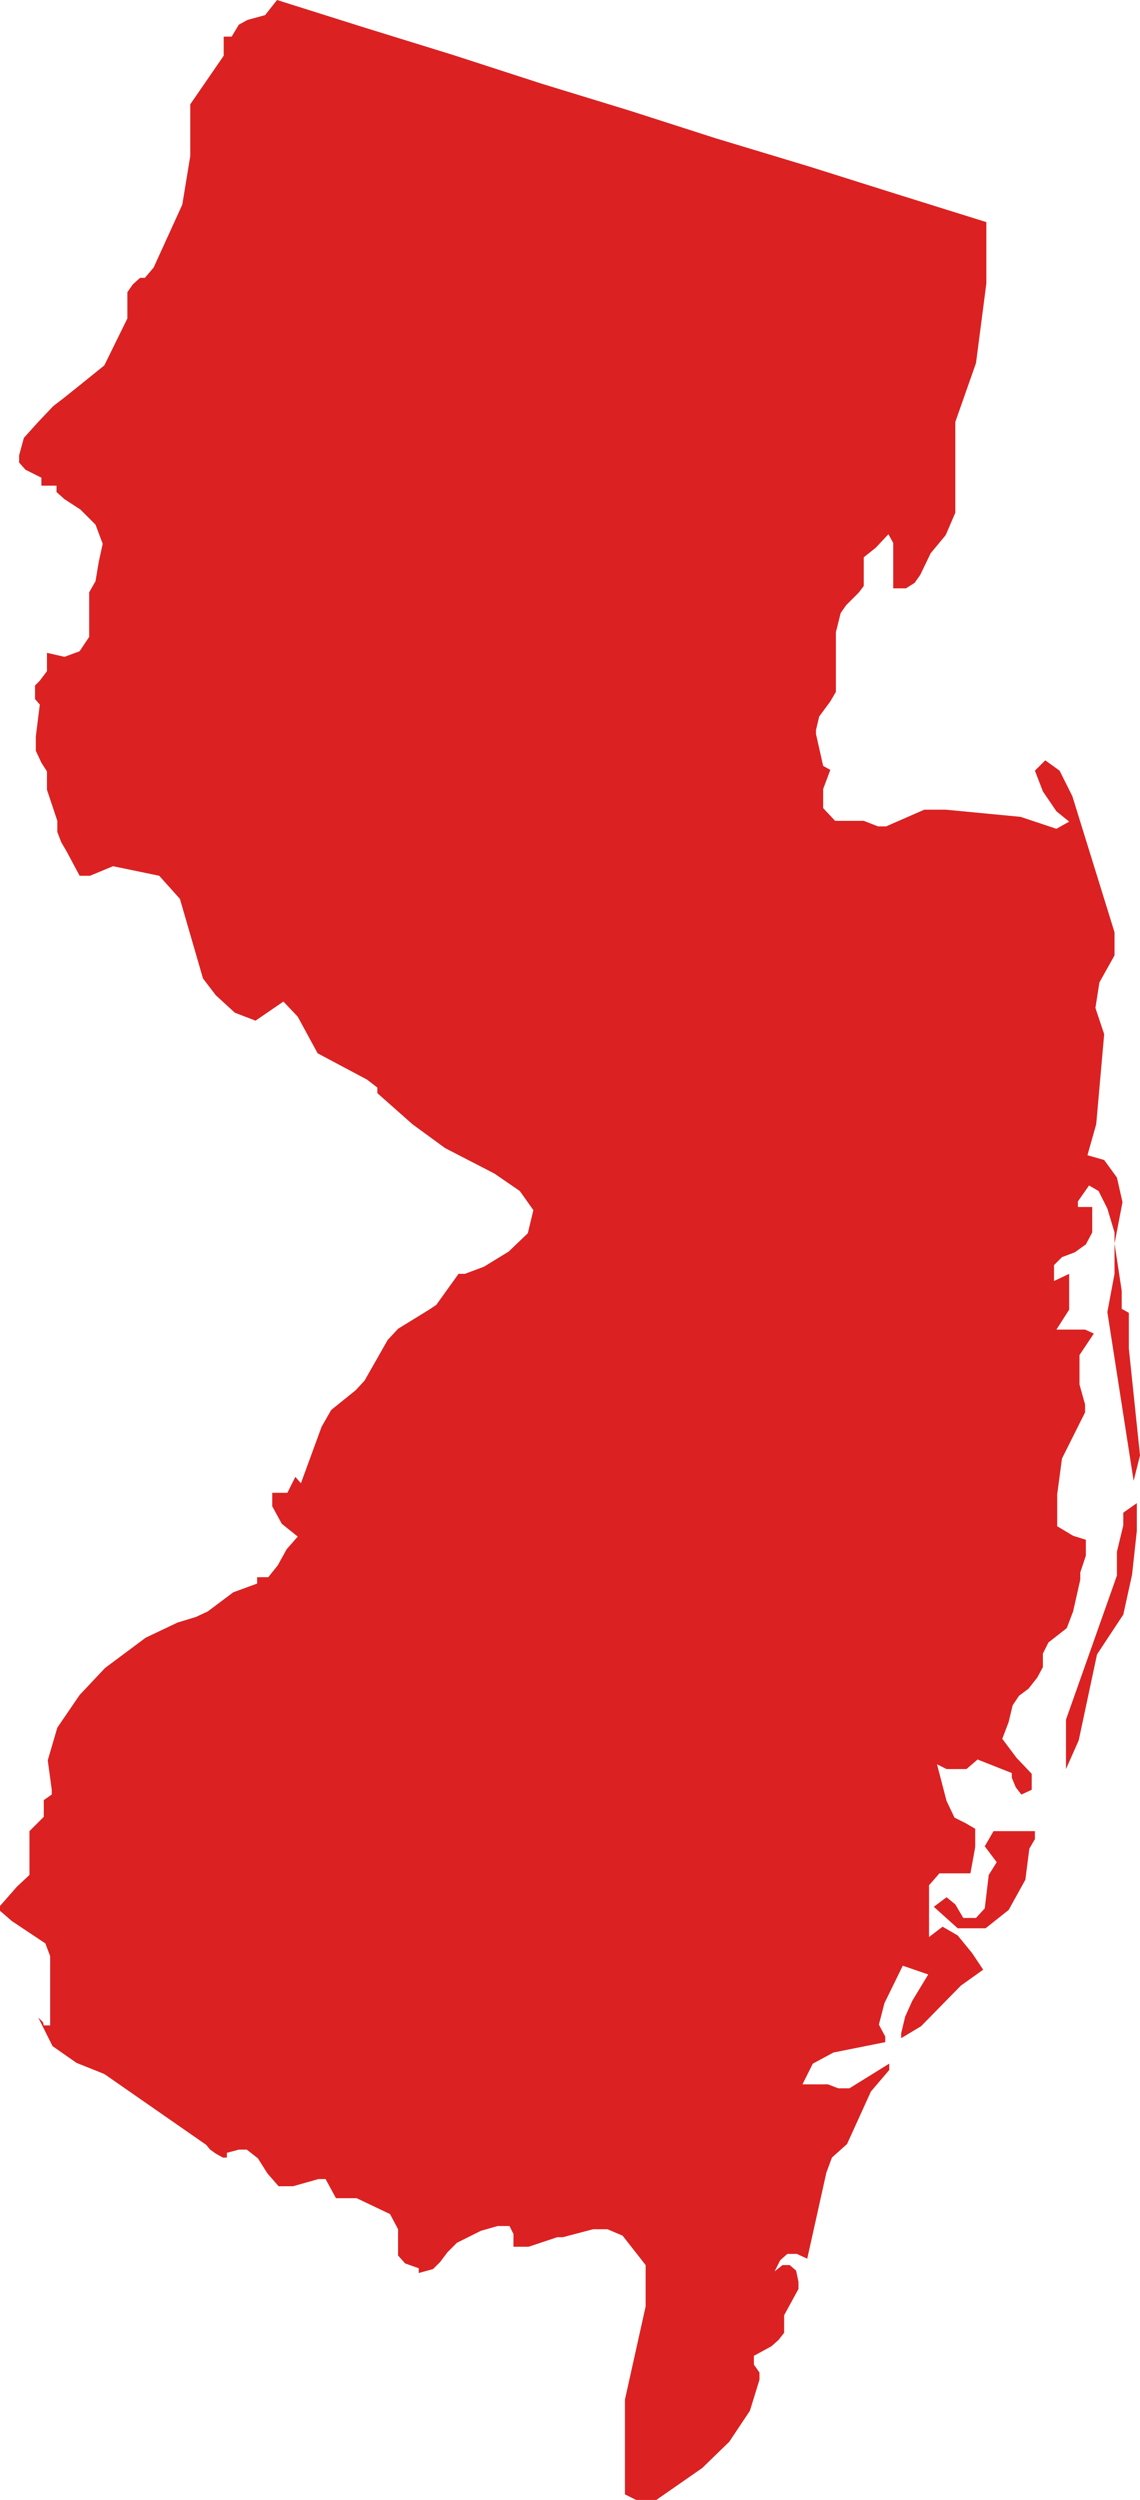 <svg xmlns="http://www.w3.org/2000/svg" viewBox="0 0 14.32 31.4"><defs><style>.cls-1{fill:#db2121;}</style></defs><title>NJ</title><g id="Layer_2" data-name="Layer 2"><g id="United_States" data-name="United States"><path id="NJ" class="cls-1" d="M12.37,23.19l.15.2-.1.16-.05.42-.11.12-.16,0L12,23.92l-.11-.09-.16.12.3.27.35,0,.29-.23.21-.38.05-.39,0,0L13,23.1,13,23l-.52,0ZM14.11,19l0,.16-.08.33v.3l-.64,1.81,0,.33,0,.13v.06l0,.1.16-.36.23-1.08.33-.5.11-.5.06-.55v-.35Zm.07-2.06,0-.45-.09-.05,0-.23-.09-.59.1-.52-.07-.31-.16-.22-.21-.06.11-.39.1-1.13-.11-.33.05-.32L14,12l0-.29L13.47,10l-.16-.32-.18-.13L13,9.68l.1.26.17.25.16.13-.16.09-.45-.15-.94-.09-.27,0-.48.21h-.1l-.18-.07-.36,0-.15-.16,0-.24.09-.24-.09-.05-.09-.4,0-.05L10.29,9l.14-.19.07-.12,0-.26V7.94l.06-.24.07-.1.16-.16.06-.08,0-.12,0-.24L11,6.88l.16-.17.06.11,0,.57.16,0,.11-.07.07-.1.13-.27.19-.23L12,6.44l0-.1V6.22l0-.17,0-.15,0-.25V5.3l.26-.74.13-1,0-.54,0-.23-1.12-.35-1.11-.35L9,1.74,7.91,1.39,6.8,1.05,5.69.69,4.59.35,3.48,0V0L3.33.19,3.11.25,3,.31,2.91.46l-.1,0,0,.05,0,.06,0,.13v0l-.42.61,0,.19,0,.08,0,.38-.1.61-.36.79-.11.13-.06,0-.09.08-.07.1,0,.06,0,.16V4l0,0-.29.59L1,4.84.8,5l-.13.1-.19.2L.3,5.5l-.06.22,0,.09.08.09L.52,6l0,0v.1H.71l0,0,0,.08.1.09.2.13.19.19.09.24-.05.23L1.2,7.3l-.08.14V8L1,8.18l-.19.07L.59,8.2l0,.23L.5,8.55l-.06.06,0,.06,0,.11.06.07h0l-.05.4v.18l.07.15.07.11v.23l.13.39,0,.14.05.13.07.12L1,11l.13,0,.29-.12L2,11l.26.29.29,1,.16.21.24.22.26.1.35-.24.18.19.25.46.62.33.13.1,0,.07.44.39.41.3.62.32.32.22.17.24-.07.29-.24.23-.31.19L5.84,16,5.76,16l-.28.39-.09.06L5,16.69l-.13.14-.29.51-.11.12-.31.25-.12.21-.26.71-.07-.08-.1.2-.19,0v.17l.12.22.2.16-.14.16-.11.2-.12.15H3.23l0,.08h0L2.93,20l-.32.24-.15.07-.23.07-.4.19-.51.38L1,21.29l-.28.41-.12.41.05.37v.06l-.1.07,0,.11,0,.1L.37,23v.17l0,.17v.14l0,.07-.16.15L0,23.94V24l.15.13.42.28.06.16,0,.61,0,.26-.08,0L.54,25.4l-.06-.06.18.36.3.21.35.14,1.28.89.05.06.07.05.09.05.05,0,0-.06L3,27h.1l.14.11.12.19.14.16.18,0L4,27.37l.09,0,.13.24.1,0,.16,0,.42.2L5,28l0,.07v.16l0,.1.09.1.17.06v.06l.18-.05.09-.09.09-.12.12-.12.3-.15.21-.06h.15l.05.1,0,.1,0,.06h.1l.09,0L7,28.1l.07,0L7.45,28h.18l.19.08.29.37,0,.52-.26,1.17v.27l0,.26,0,.26v.17l0,.13v.1l.16.08h.12l.1,0L8.82,31l.34-.33.26-.39.12-.39,0-.09-.07-.1v-.11l.22-.12.09-.08.07-.09,0-.22.18-.33,0-.09L10,28.52l-.08-.07H9.83l-.1.08,0,0v0l0,0h0l.07-.14.09-.08.12,0,.13.06.24-1.08.07-.19.19-.17.3-.66.23-.27,0-.08-.5.31h-.14l-.13-.05-.15,0-.17,0,.13-.26.26-.14.65-.13,0-.07-.08-.15.07-.27.23-.47.32.11-.2.33-.09.2-.05.21,0,.06.25-.15.5-.51.28-.2-.14-.21-.18-.22-.19-.11-.17.13,0-.16,0-.2,0-.18,0-.11.13-.15h.12l.11,0h.16l.06-.33v-.23l-.12-.07-.14-.07-.1-.21-.12-.46.12.06.13,0,.12,0,.14-.12.43.17,0,.06.05.12.07.09.13-.06,0-.2-.19-.2-.18-.24.08-.21.05-.21.08-.12.12-.09.11-.14.07-.13,0-.17.07-.14.23-.18.08-.21.09-.4,0-.09.07-.21,0-.2-.16-.05-.2-.12,0-.4.06-.45L13.5,18l.13-.26v-.1l-.07-.25v-.2l0-.17.18-.27-.11-.05-.36,0,.16-.25,0-.3L13.43,16l-.19.09v-.2l.1-.1.16-.06.14-.1.08-.15,0-.2,0-.12-.18,0,0-.07.14-.2.12.07.11.22.09.3,0,.28V16l-.09.48.33,2.12.08-.32Z"/></g></g></svg>